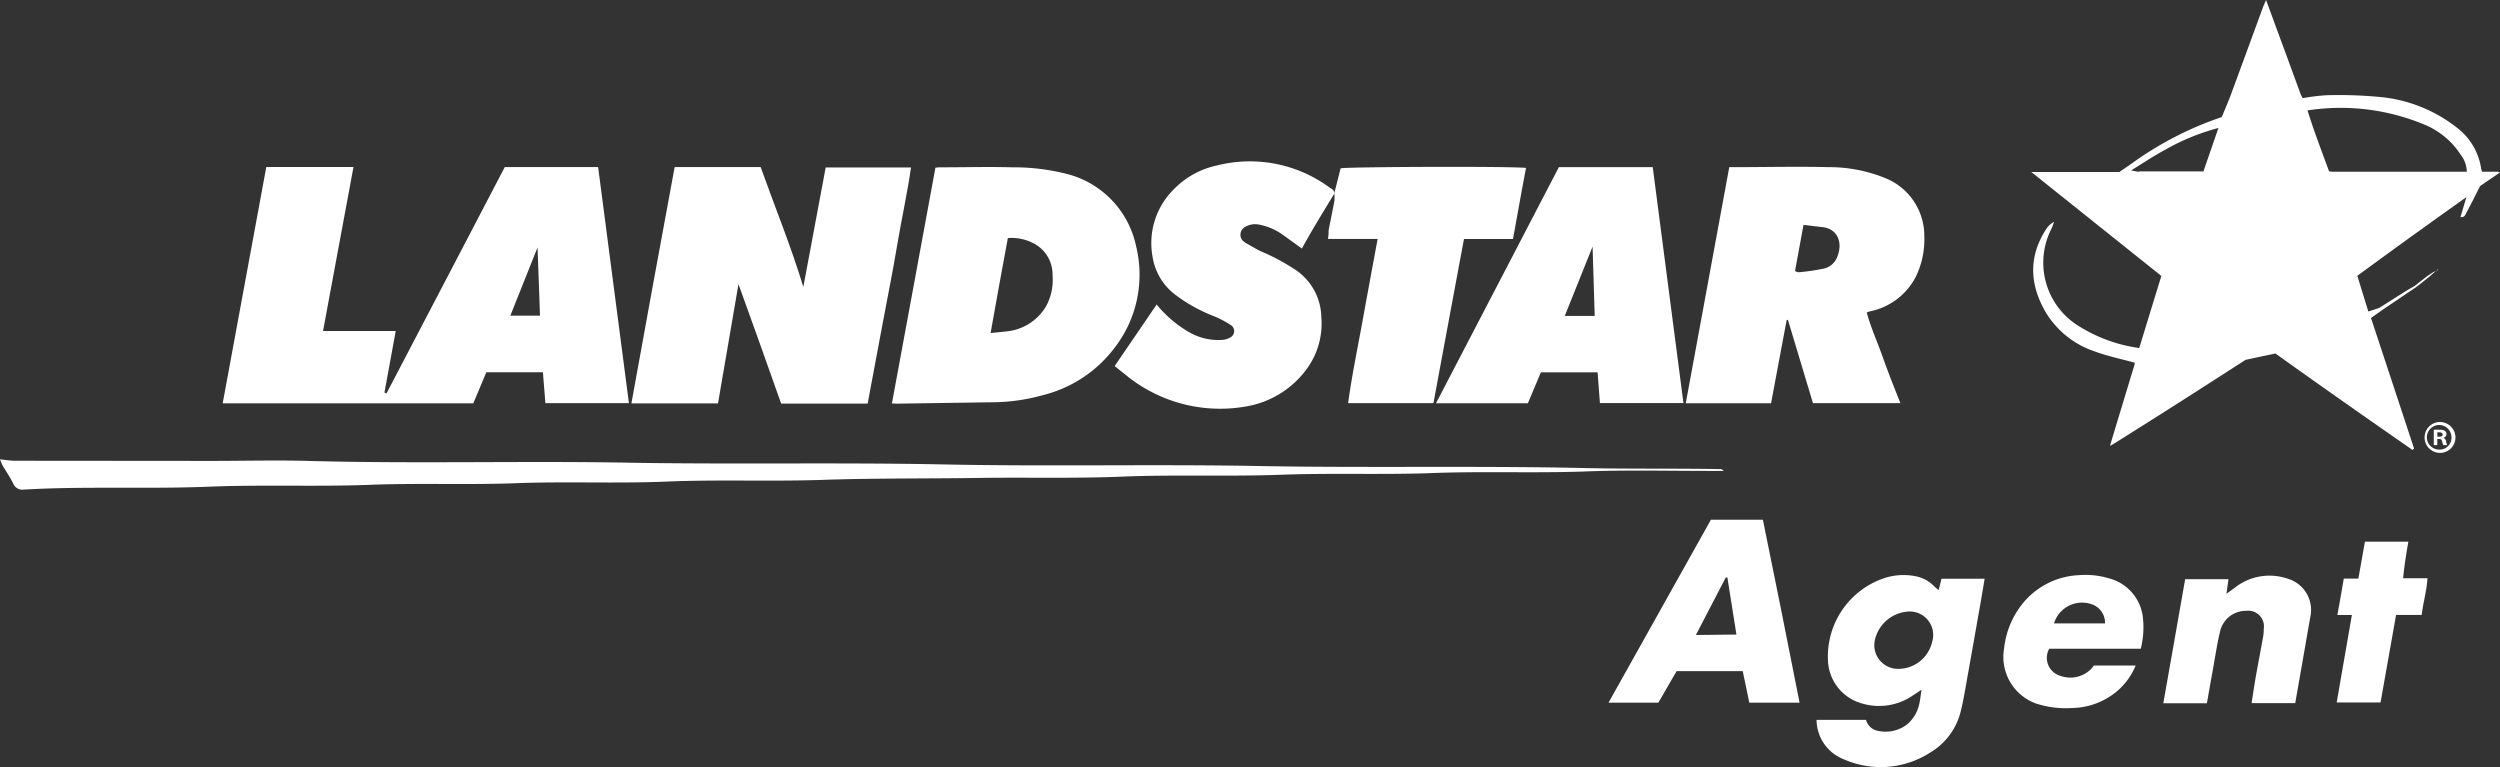 <svg xmlns="http://www.w3.org/2000/svg" viewBox="0 0 293 89.91"><rect x="0" y="0" width="293" height="89.91" fill="#333333" stroke="none"/><defs><style>.cls-1{fill:#fff;}</style></defs><title>Landstar-logo-horizontal</title><g id="Layer_2" data-name="Layer 2"><g id="Layer_1-2" data-name="Layer 1"><path class="cls-1" d="M57,43.63h6.63c.1,1.23.19,2.42.29,3.62h9.79C72.51,38,71.31,28.79,70.1,19.58H59.16c-4.63,8.84-9.23,17.7-13.87,26.54L45.06,46c.43-2.36.86-4.72,1.32-7.21H37.86c1.21-6.49,2.38-12.83,3.57-19.22H31.21Q28.66,33.42,26.1,47.27H55.47ZM63,29c.1,2.67.19,5.32.29,8H59.81Z"/><path class="cls-1" d="M86.55,33.3c1.73,4.79,3.37,9.37,5,14h10.14c.58-3.08,1.15-6.14,1.72-9.2s1.21-6.2,1.73-9.31,1.19-6.08,1.63-9.16h-10c-.88,4.7-1.75,9.36-2.62,14-1.46-4.82-3.35-9.41-5-14.05H79.07C77.36,28.85,75.67,38,74,47.28H84.15C84.94,42.69,85.73,38.11,86.55,33.3Z"/><path class="cls-1" d="M105,47.31l11.7-.17a22.23,22.23,0,0,0,5.49-.82,15.06,15.06,0,0,0,8.37-5.47,14,14,0,0,0,2.59-12,11.08,11.08,0,0,0-8.21-8.49,25.18,25.18,0,0,0-6.29-.75c-2.76-.08-5.51,0-8.27,0-.25,0-.5,0-.75.05-1.7,9.23-3.39,18.4-5.1,27.63C104.81,47.28,104.91,47.31,105,47.31ZM118.12,27.9a5.53,5.53,0,0,1,3,.61,4.11,4.11,0,0,1,2.24,3.75,6.47,6.47,0,0,1-.78,3.67,6.06,6.06,0,0,1-4.73,2.92c-.53.07-1.07.11-1.75.18C116.77,35.25,117.43,31.63,118.12,27.9Z"/><path class="cls-1" d="M220.68,41.91c-.62-1.76-1.4-3.47-1.9-5.28a2.84,2.84,0,0,1,.38-.14,7.77,7.77,0,0,0,5.37-4.05,10,10,0,0,0,1-4.72A7.3,7.3,0,0,0,221,20.89a17.45,17.45,0,0,0-6.67-1.3c-3.67-.09-7.34,0-11,0l-.66,0c-1.7,9.22-3.39,18.42-5.1,27.67h10c.61-3.27,1.22-6.51,1.83-9.76h.15l2.93,9.75h10.25C222,45.44,221.31,43.68,220.68,41.91Zm-5.35-11.82a2.19,2.19,0,0,1-1.54,1.38,24.59,24.59,0,0,1-3,.44c-.11,0-.23-.07-.42-.14.33-1.76.65-3.5,1-5.41l2.22.26C215.38,26.81,216,28.45,215.33,30.09Z"/><path class="cls-1" d="M179.07,47.26l1.52-3.62h6.65c.1,1.25.18,2.43.27,3.6h9.79c-1.2-9.26-2.4-18.45-3.6-27.65h-11L168.3,47.26Zm7.58-18.36c.08,2.73.17,5.38.25,8.13h-3.51C184.48,34.3,185.55,31.64,186.65,28.9Z"/><path class="cls-1" d="M137.73,34.53a18.49,18.49,0,0,0,4.6,2.55,11.8,11.8,0,0,1,1.89,1,.83.83,0,0,1,0,1.45,2.09,2.09,0,0,1-.91.3,6.86,6.86,0,0,1-4.12-1,14,14,0,0,1-3.63-3.14l-4.92,7.21c.39.32.77.63,1.16.93a17.44,17.44,0,0,0,14.1,3.83,11.1,11.1,0,0,0,7.31-4.5,9,9,0,0,0,1.65-6A6.84,6.84,0,0,0,152,31.74a24.8,24.8,0,0,0-4.3-2.32c-.53-.26-1-.56-1.54-.85s-.87-.66-.76-1.26.72-.88,1.3-1a2.06,2.06,0,0,1,.78,0,6.93,6.93,0,0,1,2.85,1.2c.75.53,1.48,1.07,2.25,1.62.55-1,1.08-1.93,1.65-2.88.71-1.2,1.44-2.38,2.16-3.57a5.18,5.18,0,0,1,0,.88c-.21,1.15-.46,2.29-.68,3.44,0,.3,0,.62-.08,1h5.83c-.61,3.28-1.2,6.47-1.78,9.67S158.44,44,158,47.25H168c1.19-6.43,2.38-12.82,3.58-19.24,2,0,3.85,0,5.74,0,.53-2.86,1-5.59,1.53-8.33-1.93-.21-21.12-.13-21.73.05l-.76,3c.08-.48-.33-.59-.6-.8a15.74,15.74,0,0,0-13.12-2.54,9.93,9.93,0,0,0-5.15,2.88,8.86,8.86,0,0,0-2.39,7.93A6.87,6.87,0,0,0,137.73,34.53Z"/><path class="cls-1" d="M201,55.19h1a.44.44,0,0,0-.38-.21c-5.54-.1-11.07,0-16.61-.14-12.29-.25-24.59,0-36.88-.21-12.53-.25-25.05.06-37.58-.2-12.06-.24-24.13,0-36.2-.19-12.75-.25-25.5.13-38.26-.22-3.77-.1-7.55,0-11.32,0L1.81,54c-.57,0-1.13-.1-1.81-.16a7,7,0,0,0,.31.72c.41.7.87,1.37,1.23,2.09a1.15,1.15,0,0,0,1.24.73c1.46-.08,2.93-.14,4.4-.17,5.76-.12,11.53.06,17.3-.17,6.12-.25,12.25,0,18.38-.2,5.79-.25,11.59,0,17.39-.2,6-.24,11.92.05,17.89-.2s12,0,18-.19c6.22-.22,12.45-.14,18.67-.24,5.57-.08,11.14.08,16.71-.15,6.12-.25,12.25,0,18.38-.21,5.82-.23,11.66,0,17.49-.19,6-.25,12,0,18-.19C190.57,55.06,195.79,55.2,201,55.19Z"/><path class="cls-1" d="M227.21,69.16a6.17,6.17,0,0,1-.49-.41,4.08,4.08,0,0,0-2.19-1.21,7.24,7.24,0,0,0-3.58.18,9.69,9.69,0,0,0-6.71,9.73,5.42,5.42,0,0,0,4,5,7,7,0,0,0,5.75-.81l1.21-.8c-.11.7-.15,1.25-.29,1.77a4.25,4.25,0,0,1-1.41,2.3,4.14,4.14,0,0,1-3.34.76,1.79,1.79,0,0,1-1.46-1.3H212.9A5,5,0,0,0,216.12,89a10.71,10.71,0,0,0,10.13-.82,7.74,7.74,0,0,0,3.56-4.86c.25-1,.44-2.11.63-3.17q.85-4.77,1.69-9.54c.16-.92.31-1.83.47-2.78h-5.06C227.43,68.29,227.33,68.69,227.21,69.16Zm-.75,6a4.07,4.07,0,0,1-3.91,3.23,2.78,2.78,0,0,1-2.8-3.45,4.29,4.29,0,0,1,3.8-3.26A2.75,2.75,0,0,1,226.46,75.19Z"/><path class="cls-1" d="M206.61,60.91h-6.09l-12,21.44h5.84l2.14-3.69h7.75l.77,3.69h5.89c-.72-3.63-1.42-7.21-2.14-10.78S207.32,64.45,206.61,60.91Zm-7.85,13.51,3.5-6.74.19,0,1.06,6.69Z"/><path class="cls-1" d="M247.13,67.77a9.58,9.58,0,0,0-3.49-.36A9,9,0,0,0,237,70.8,10.12,10.12,0,0,0,234.88,76a5.8,5.8,0,0,0,3.68,6.43,11.14,11.14,0,0,0,4.24.55,8.4,8.4,0,0,0,4.61-1.44A7.82,7.82,0,0,0,250.3,78h-4.9a3.69,3.69,0,0,1-.34.42,3.41,3.41,0,0,1-3.54.8,2.19,2.19,0,0,1-1.35-3.19H250.9a10.38,10.38,0,0,0,.26-3.54A5.35,5.35,0,0,0,247.13,67.77Zm-6.4,5.29A3.44,3.44,0,0,1,245,70.77a2.3,2.3,0,0,1,1.71,2.29Z"/><path class="cls-1" d="M268.07,67.81a6.53,6.53,0,0,0-6.06,1c-.31.24-.64.47-1.07.78.09-.65.16-1.16.24-1.71H256.1c-.85,4.86-1.7,9.68-2.56,14.54h5.11c.25-1.42.49-2.8.74-4.17s.45-2.78.78-4.14a3.1,3.1,0,0,1,3.07-2.52,1.84,1.84,0,0,1,2.07,2.13,5,5,0,0,1-.05.78c-.29,1.64-.61,3.27-.9,4.91-.17,1-.32,2-.47,3H269c.6-3.4,1.18-6.73,1.76-10.07A3.81,3.81,0,0,0,268.07,67.81Z"/><path class="cls-1" d="M282.26,63.48h-5.09c-.25,1.45-.51,2.85-.77,4.33h-1.71c-.13.76-.24,1.43-.36,2.1s-.25,1.39-.39,2.17h1.7c-.61,3.49-1.19,6.85-1.78,10.25H279l1.82-10.26h3c.17-1.46.6-2.82.68-4.3h-2.86C281.79,66.31,282,64.92,282.26,63.48Z"/><path class="cls-1" d="M292.75,20.13l-1.85,0a2.59,2.59,0,0,1-.11-.37A7.38,7.38,0,0,0,288,15a17.18,17.18,0,0,0-9.14-3.64,50.69,50.69,0,0,0-6.17-.2,22.62,22.62,0,0,0-2.82.35c-.08-.18-.19-.34-.25-.52C268.88,9,268.17,7,267.45,5.08c-.61-1.65-1.21-3.31-1.87-5.08-.16.38-.27.61-.36.85q-1.83,5-3.67,10c-.36,1-.77,1.91-1.16,2.87a39.55,39.55,0,0,0-10.55,5.44c-.47.34-1,.67-1.44,1H238.07l15.24,12.18c-.88,2.87-1.74,5.66-2.59,8.45a17.86,17.86,0,0,1-7-2.52,8.72,8.72,0,0,1-3.34-11.36c.14-.29.24-.6.36-.9a2.23,2.23,0,0,0-.88.77c-2.16,3.27-2,6.59-.07,9.87a10.64,10.64,0,0,0,5.72,4.54c1.52.56,3.12.89,4.68,1.32,0,.22-.09.45-.16.67l-1.92,6.34c-.26.86-.52,1.72-.82,2.74l.48-.27q3.65-2.29,7.28-4.6c2.72-1.73,5.43-3.48,8.14-5.22l3.49-.74C272,45.24,277.37,49,282.74,52.73l.19-.16q-2.52-7.65-5.05-15.3l1.41-1h0l3.9-2.63,1.42-1.12.62-.54.27-.22-.33.14-.7.46L283,33.51l-1,.58-3.16,2-1.27.42c-.43-1.39-.86-2.78-1.29-4.19,2.53-1.84,5-3.66,7.54-5.47,1.74-1.26,3.49-2.5,5.24-3.75l-.69,2.33c.47.1.58-.29.71-.54.55-1,1.06-2.05,1.59-3.09L293,20.21Zm-42.06,0a7.38,7.38,0,0,1-.92-.16c1.36-.83,2.68-1.72,4.08-2.47A25.72,25.72,0,0,1,260,15l-1.76,5.09h-7.51Zm23,0c-.22,0-.44,0-.72-.05-.59-1.59-1.18-3.17-1.74-4.75-.28-.79-.53-1.6-.79-2.39a25.49,25.49,0,0,1,13.81,1.71,9.23,9.23,0,0,1,4.14,3.48,3.35,3.35,0,0,1,.72,2Z"/><path class="cls-1" d="M285.6,31.72l0,0-.07.06.09,0Z"/><path class="cls-1" d="M285.63,31.57l0,.15.11-.11Z"/><path class="cls-1" d="M286.36,51.31v0a.46.46,0,0,0,.37-.41.51.51,0,0,0-.18-.4,1.07,1.07,0,0,0-.62-.13,3.9,3.9,0,0,0-.69,0v1.8h.41v-.72h.2c.23,0,.34.09.37.28a1.42,1.42,0,0,0,.15.44h.45a1.19,1.19,0,0,1-.14-.45A.53.53,0,0,0,286.36,51.31Zm-.5-.13h-.2v-.51a1.09,1.09,0,0,1,.24,0c.26,0,.38.11.38.28S286.09,51.18,285.86,51.18Z"/><path class="cls-1" d="M285.94,49.46a1.81,1.81,0,1,0,1.84,1.8A1.82,1.82,0,0,0,285.94,49.46Zm0,3.23a1.44,1.44,0,1,1,1.37-1.42A1.37,1.37,0,0,1,286,52.69Z"/></g></g></svg>